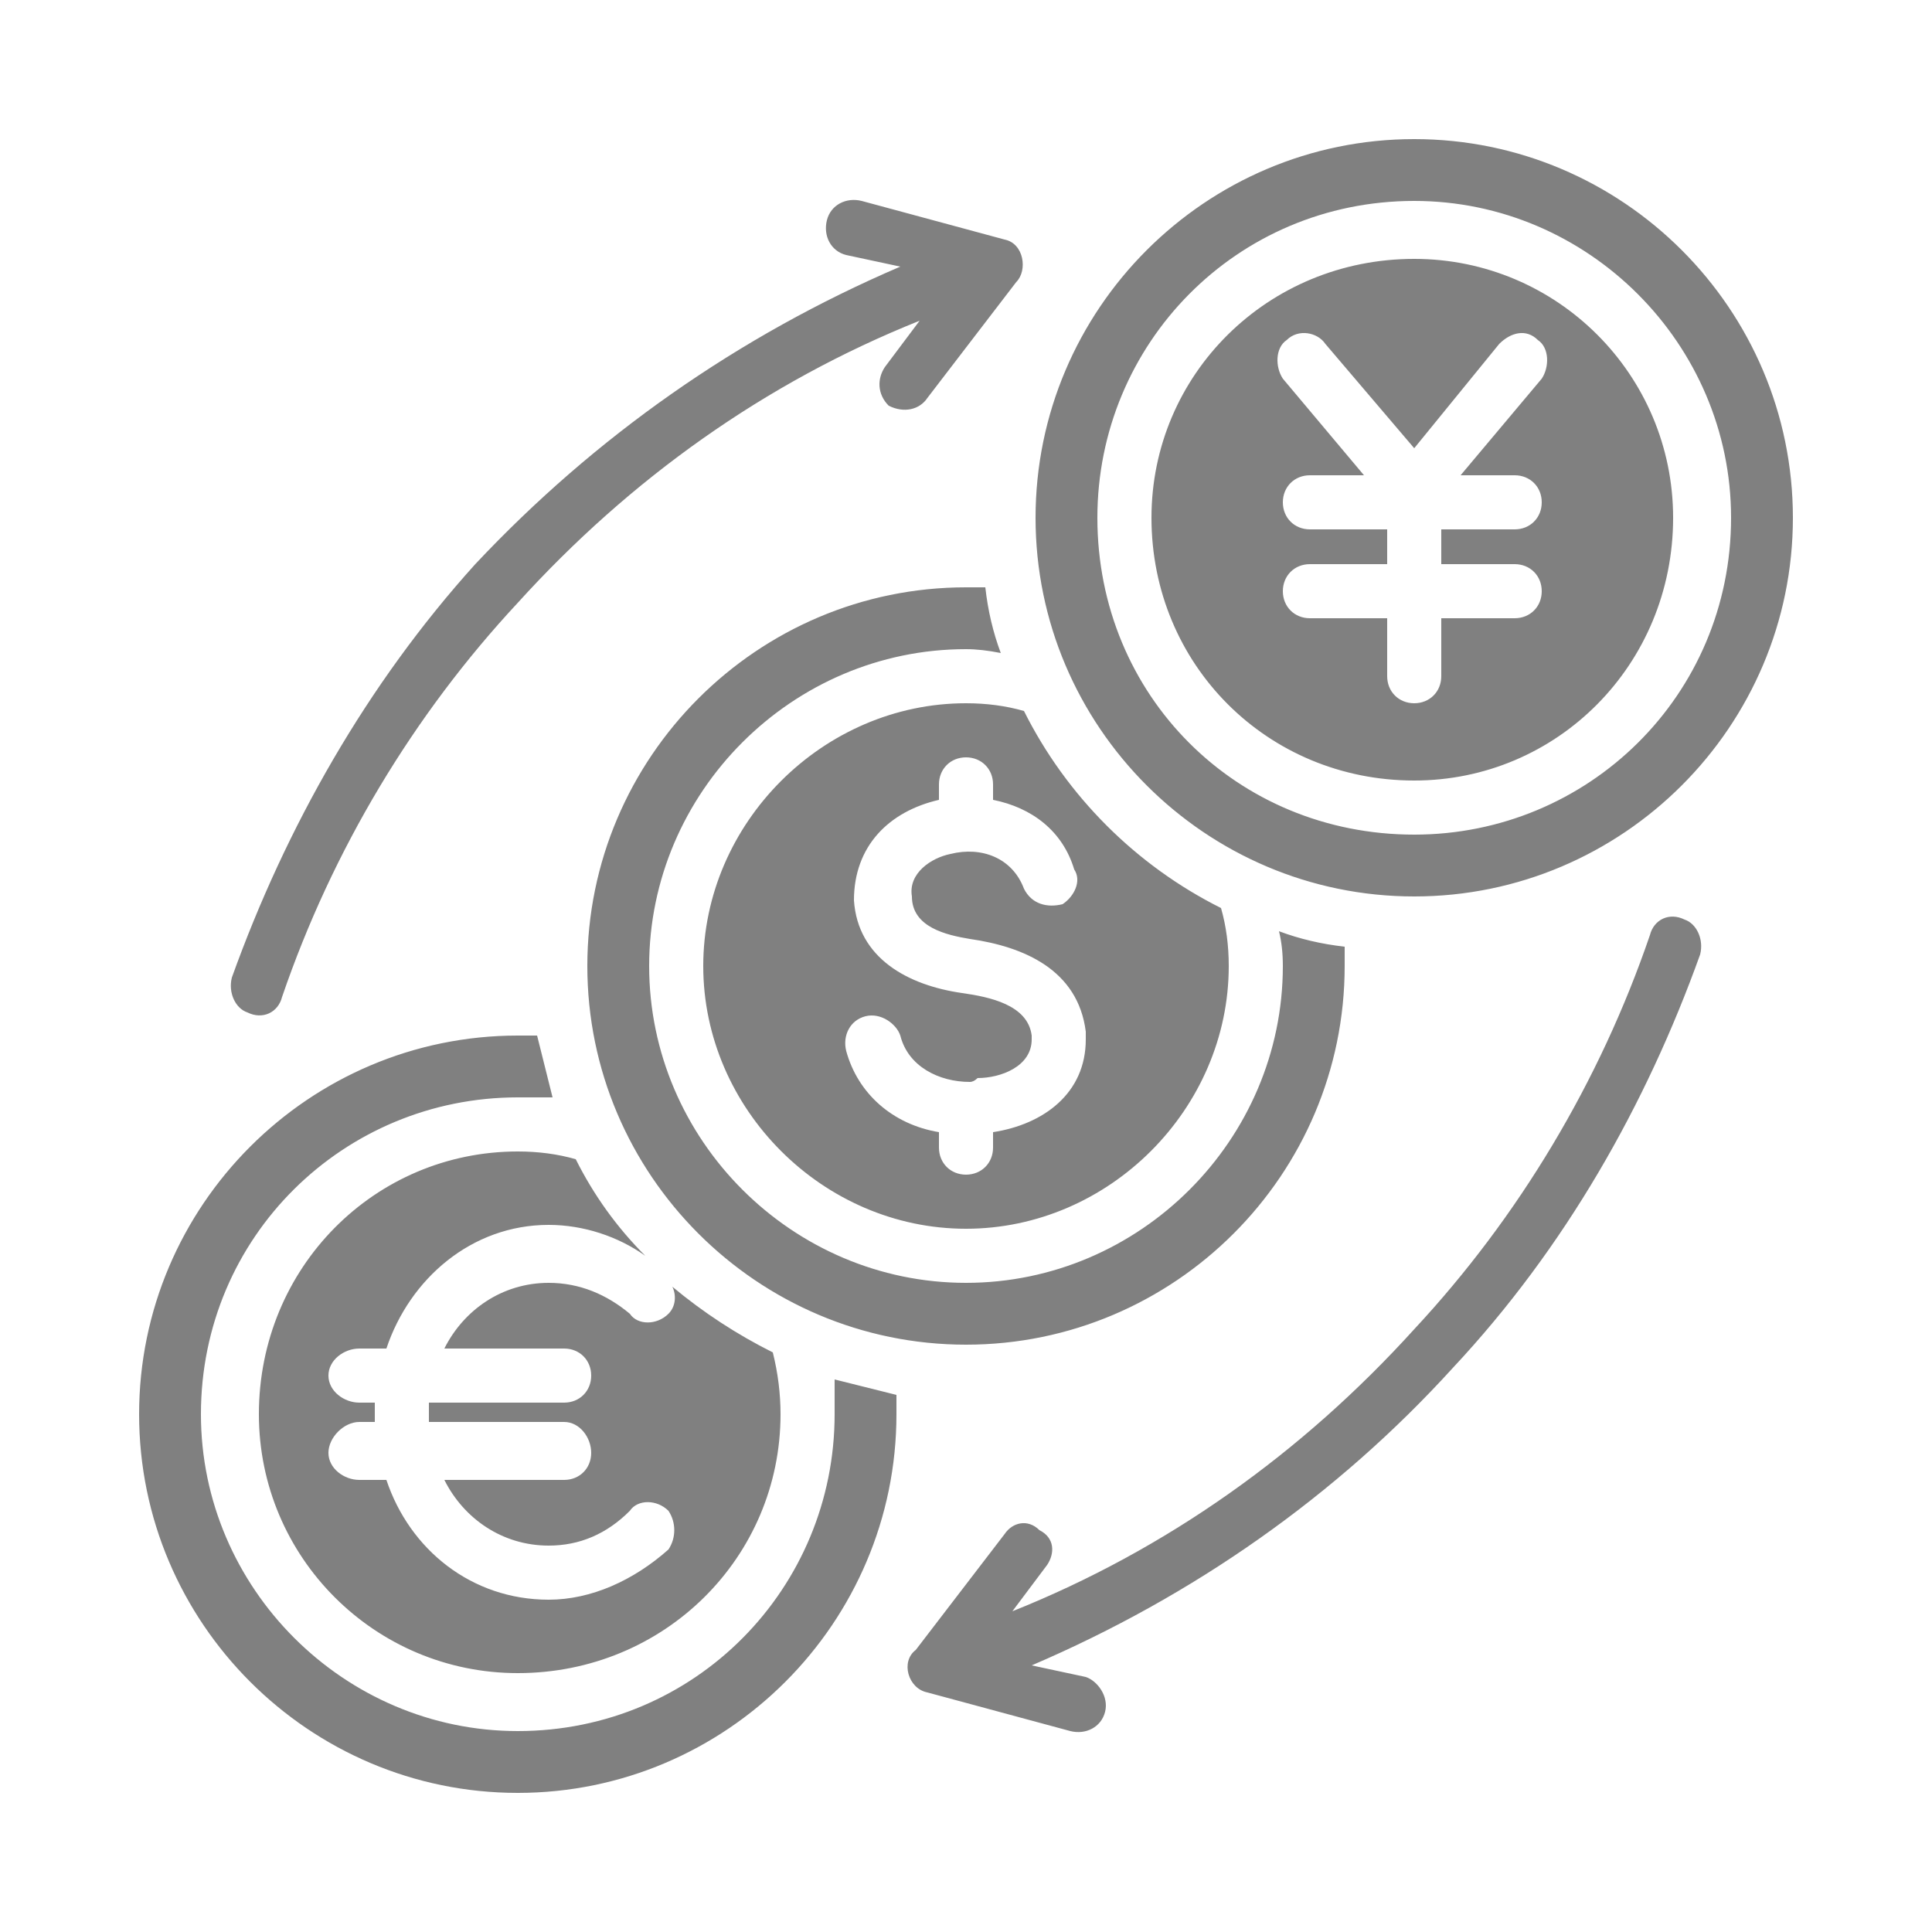 <svg version="1.2" xmlns="http://www.w3.org/2000/svg" viewBox="0 0 50 50" width="50" height="50">
	<title>icons-02 (1)-svg</title>
	<style>
		.s0 { fill: #808080 } 
	</style>
	<g id="Layer">
		<path id="Layer" fill-rule="evenodd" class="s0" d="m13.4 26.8q0.3 0 0.5 0 0.2 0.8 0.4 1.6-0.4 0-0.9 0c-4.5 0-8.2 3.6-8.2 8.2 0 4.5 3.7 8.2 8.2 8.2 4.6 0 8.2-3.7 8.2-8.2q0-0.5 0-0.9 0.8 0.2 1.6 0.4 0 0.2 0 0.5c0 5.4-4.4 9.8-9.8 9.8-5.4 0-9.8-4.4-9.8-9.8 0-5.4 4.4-9.8 9.8-9.8zm33-13.4c0 5.4-4.4 9.8-9.8 9.8-5.4 0-9.8-4.4-9.8-9.8 0-5.4 4.4-9.8 9.8-9.8 5.4 0 9.8 4.4 9.8 9.8zm-1.6 0c0-4.5-3.7-8.2-8.2-8.2-4.6 0-8.2 3.7-8.2 8.2 0 4.6 3.6 8.2 8.2 8.2 4.5 0 8.2-3.6 8.2-8.2zm-1.5 0c0 3.8-3 6.8-6.7 6.8-3.8 0-6.8-3-6.8-6.8 0-3.7 3-6.7 6.8-6.7 3.7 0 6.7 3 6.7 6.7zm-5.5-1.1l2.1-2.5c0.2-0.3 0.2-0.8-0.1-1-0.3-0.3-0.7-0.2-1 0.1l-2.2 2.7-2.3-2.7c-0.2-0.3-0.7-0.4-1-0.1-0.3 0.2-0.3 0.7-0.1 1l2.1 2.5h-1.4c-0.4 0-0.7 0.3-0.7 0.7 0 0.4 0.3 0.7 0.7 0.7h2v0.9h-2c-0.4 0-0.7 0.3-0.7 0.7 0 0.4 0.3 0.7 0.7 0.7h2v1.5c0 0.4 0.3 0.7 0.7 0.7 0.4 0 0.7-0.3 0.7-0.7v-1.5h1.9c0.4 0 0.7-0.3 0.7-0.7 0-0.4-0.3-0.7-0.7-0.7h-1.9v-0.9h1.9c0.4 0 0.7-0.3 0.7-0.7 0-0.4-0.3-0.7-0.7-0.7zm-12.3 2.9q0.1 0.9 0.4 1.7-0.5-0.1-0.9-0.1c-4.5 0-8.2 3.7-8.2 8.2 0 4.5 3.7 8.2 8.2 8.2 4.5 0 8.2-3.7 8.2-8.2q0-0.5-0.1-0.9 0.8 0.3 1.7 0.4 0 0.2 0 0.5c0 5.4-4.4 9.8-9.8 9.8-5.4 0-9.8-4.4-9.8-9.8 0-5.4 4.4-9.8 9.8-9.8q0.2 0 0.5 0zm6.3 9.8c0 3.7-3.1 6.8-6.8 6.8-3.7 0-6.8-3.1-6.8-6.8 0-3.7 3.1-6.8 6.8-6.8q0.8 0 1.5 0.2c1.1 2.2 2.9 4 5.1 5.1q0.2 0.7 0.2 1.5zm-3.7 1.9q0-0.1 0-0.2c-0.2-1.6-1.6-2.2-3-2.4-0.6-0.1-1.5-0.3-1.5-1.1-0.1-0.6 0.5-1 1-1.1 0.8-0.2 1.6 0.1 1.9 0.9 0.2 0.4 0.6 0.5 1 0.4 0.3-0.2 0.5-0.6 0.3-0.9-0.3-1-1.1-1.6-2.1-1.8v-0.4c0-0.4-0.3-0.7-0.7-0.7-0.4 0-0.7 0.3-0.7 0.7v0.4c-1.3 0.3-2.2 1.2-2.2 2.6 0.1 1.5 1.4 2.2 2.8 2.4 0.7 0.1 1.7 0.3 1.8 1.1q0 0.1 0 0.1c0 0.7-0.8 1-1.4 1q-0.1 0.1-0.2 0.1c-0.8 0-1.6-0.4-1.8-1.2-0.1-0.3-0.5-0.6-0.9-0.5-0.4 0.1-0.6 0.5-0.5 0.9 0.3 1.1 1.2 1.9 2.4 2.1v0.4c0 0.4 0.3 0.7 0.7 0.7 0.4 0 0.7-0.3 0.7-0.7v-0.4c1.3-0.2 2.4-1 2.4-2.4zm-1.9 14.8c4-1.6 7.5-4.1 10.4-7.3 2.7-2.9 4.8-6.4 6.1-10.2 0.1-0.4 0.5-0.6 0.9-0.4 0.3 0.1 0.5 0.5 0.4 0.9-1.4 3.9-3.5 7.6-6.4 10.7-3 3.3-6.7 5.9-10.9 7.7l1.4 0.3c0.3 0.1 0.6 0.5 0.5 0.9-0.1 0.4-0.5 0.6-0.9 0.5l-3.7-1c-0.5-0.1-0.7-0.8-0.3-1.1l2.3-3c0.2-0.3 0.6-0.4 0.9-0.1 0.4 0.2 0.4 0.6 0.2 0.9zm-2.4-33.4c-4 1.6-7.5 4.1-10.4 7.3-2.7 2.9-4.8 6.4-6.1 10.2-0.1 0.4-0.5 0.6-0.9 0.4-0.3-0.1-0.5-0.5-0.4-0.9 1.4-3.9 3.5-7.6 6.3-10.7 3.1-3.3 6.8-5.9 11-7.7l-1.4-0.3c-0.4-0.1-0.6-0.5-0.5-0.9 0.1-0.4 0.5-0.6 0.9-0.5l3.7 1c0.5 0.1 0.6 0.8 0.3 1.1l-2.3 3c-0.2 0.3-0.6 0.4-1 0.2-0.3-0.3-0.3-0.7-0.1-1zm-9.6 31.7c-1.2 0-2.2-0.7-2.7-1.7h3.1c0.4 0 0.7-0.3 0.7-0.7 0-0.4-0.3-0.8-0.7-0.8h-3.5q0-0.2 0-0.5h3.5c0.4 0 0.7-0.3 0.7-0.7 0-0.4-0.3-0.7-0.7-0.7h-3.1c0.5-1 1.5-1.7 2.7-1.7 0.8 0 1.5 0.3 2.1 0.8 0.2 0.3 0.7 0.3 1 0 0.2-0.2 0.2-0.5 0.1-0.7q1.2 1 2.6 1.7 0.2 0.8 0.2 1.6c0 3.7-3 6.7-6.8 6.7-3.7 0-6.7-3-6.7-6.7 0-3.8 3-6.8 6.7-6.8q0.8 0 1.5 0.2 0.7 1.4 1.8 2.5c-0.7-0.5-1.6-0.8-2.5-0.8-2 0-3.6 1.4-4.2 3.2h-0.7c-0.4 0-0.8 0.3-0.8 0.7 0 0.4 0.4 0.7 0.8 0.7h0.4q0 0.3 0 0.5h-0.4c-0.4 0-0.8 0.4-0.8 0.8 0 0.4 0.4 0.7 0.8 0.7h0.7c0.6 1.8 2.2 3.1 4.2 3.1 1.1 0 2.2-0.5 3.1-1.3 0.2-0.3 0.2-0.7 0-1-0.3-0.3-0.8-0.3-1 0-0.6 0.6-1.3 0.9-2.1 0.9z"/>
	</g>
</svg>